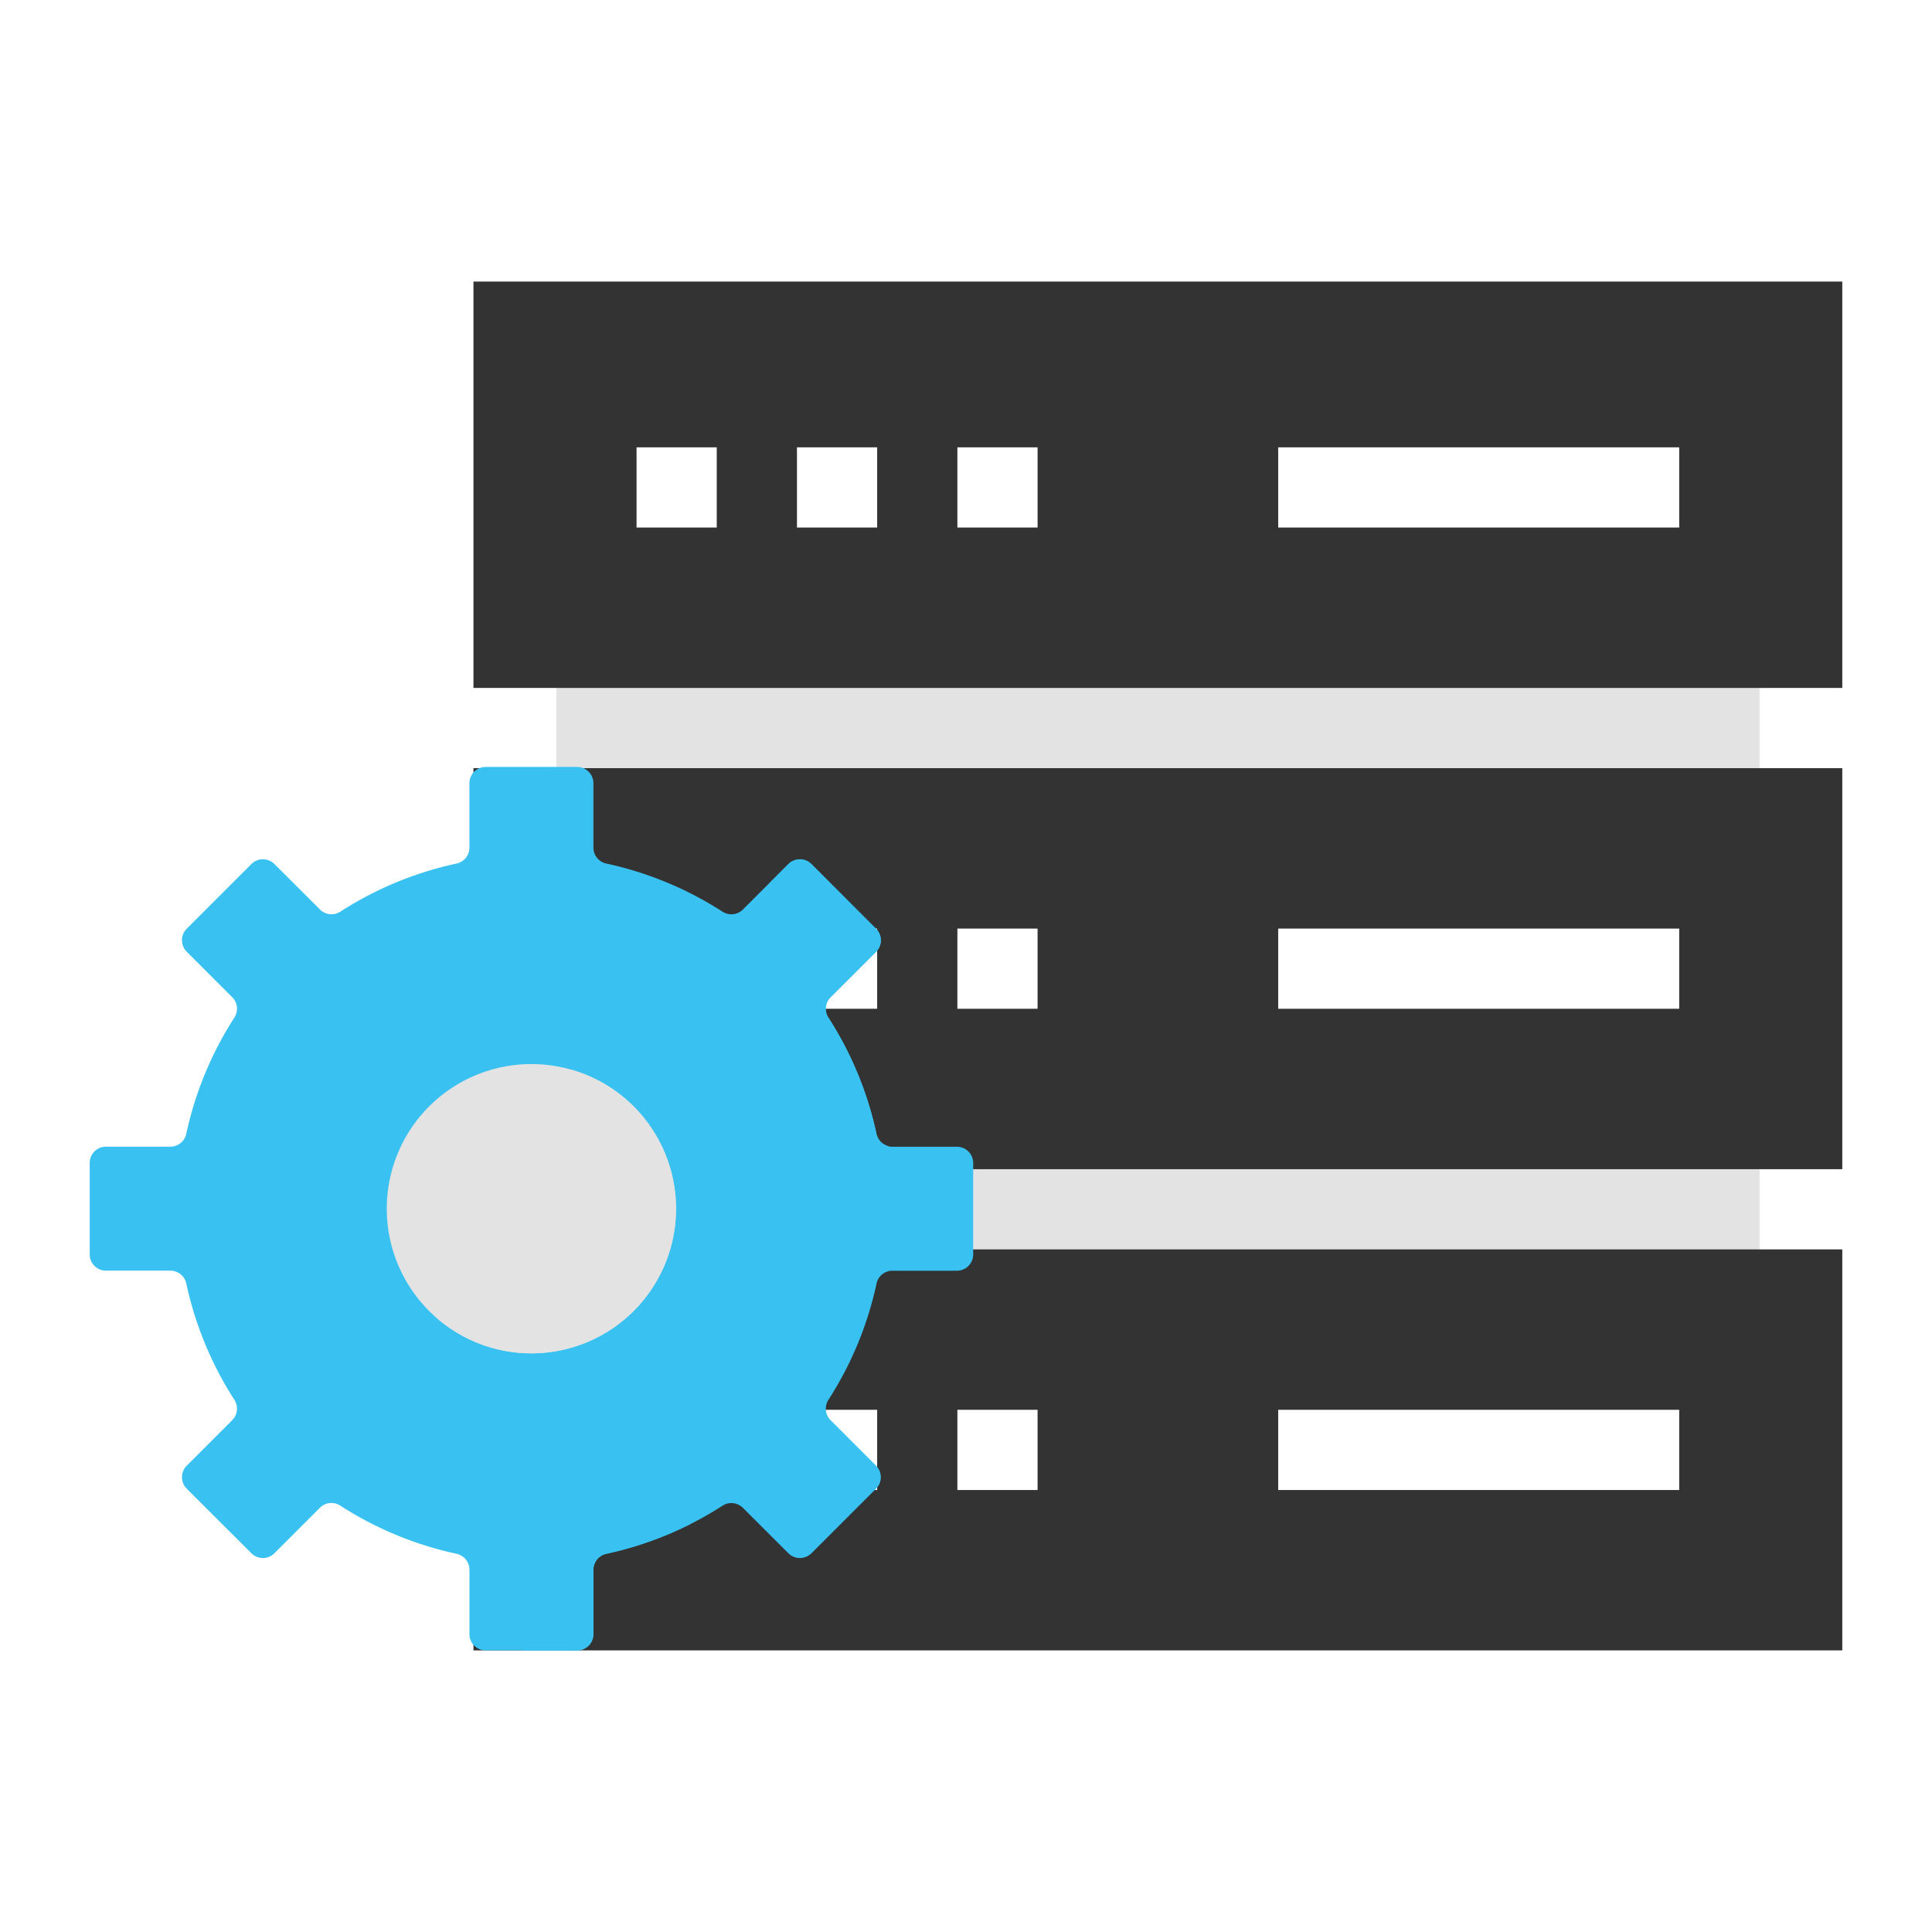 <svg xmlns="http://www.w3.org/2000/svg" width="100" height="100" viewBox="0 0 100 100"><g id="グループ_956" data-name="グループ 956" transform="translate(-655 -860)"><path id="長方形_4" fill="#fff" d="M0 0h100v100H0z" data-name="長方形 4" transform="translate(655 860)"/><g id="data-server" transform="translate(679.507 874.575)"><g id="グループ_1066" data-name="グループ 1066" transform="translate(4.29 18.958)"><g id="グループ_1065" data-name="グループ 1065"><path id="パス_360" fill="#e3e3e3" d="M31 137h62.27v8.3H31z" data-name="パス 360" transform="translate(-31 -137)"/></g></g><path id="パス_361" fill="#e3e3e3" d="M256 137h31.135v8.3H256z" data-name="パス 361" transform="translate(-220.575 -118.042)"/><g id="グループ_1068" data-name="グループ 1068" transform="translate(4.29 43.866)"><g id="グループ_1067" data-name="グループ 1067"><path id="パス_362" fill="#e3e3e3" d="M31 317h62.27v8.3H31z" data-name="パス 362" transform="translate(-31 -317)"/></g></g><path id="パス_363" fill="#e3e3e3" d="M256 317h31.135v8.3H256z" data-name="パス 363" transform="translate(-220.575 -273.134)"/><path id="合体_30" fill="#333" d="M-6087.658-3575.726h-70.85v-20.756h70.851v20.756zm0-24.907h-70.85v-20.757h70.851v20.757zm0-24.909h-70.85v-21.034h70.851v21.034z" data-name="合体 30" transform="translate(6158.507 3646.575)"/><g id="グループ_1072" data-name="グループ 1072" transform="translate(8.441 8.579)"><g id="グループ_1071" data-name="グループ 1071"><g id="グループ_1070" data-name="グループ 1070"><path id="パス_366" fill="#fff" d="M61 62h4.151v4.151H61z" data-name="パス 366" transform="translate(-61 -62)"/></g></g></g><g id="グループ_1074" data-name="グループ 1074" transform="translate(16.744 8.579)"><g id="グループ_1073" data-name="グループ 1073"><path id="パス_367" fill="#fff" d="M121 62h4.151v4.151H121z" data-name="パス 367" transform="translate(-121 -62)"/></g></g><g id="グループ_1077" data-name="グループ 1077" transform="translate(25.047 8.579)"><g id="グループ_1076" data-name="グループ 1076"><g id="グループ_1075" data-name="グループ 1075"><path id="パス_368" fill="#fff" d="M181 62h4.151v4.151H181z" data-name="パス 368" transform="translate(-181 -62)"/></g></g></g><g id="グループ_1079" data-name="グループ 1079" transform="translate(41.652 8.579)"><g id="グループ_1078" data-name="グループ 1078"><path id="パス_369" fill="#fff" d="M301 62h20.757v4.151H301z" data-name="パス 369" transform="translate(-301 -62)"/></g></g><g id="グループ_1083" data-name="グループ 1083" transform="translate(8.441 33.488)"><g id="グループ_1082" data-name="グループ 1082"><g id="グループ_1081" data-name="グループ 1081"><path id="パス_372" fill="#c7f5ff" d="M61 242h4.151v4.151H61z" data-name="パス 372" transform="translate(-61 -242)"/></g></g></g><g id="グループ_1085" data-name="グループ 1085" transform="translate(16.744 33.488)"><g id="グループ_1084" data-name="グループ 1084"><path id="パス_373" fill="#fff" d="M121 242h4.151v4.151H121z" data-name="パス 373" transform="translate(-121 -242)"/></g></g><g id="グループ_1088" data-name="グループ 1088" transform="translate(25.047 33.488)"><g id="グループ_1087" data-name="グループ 1087"><g id="グループ_1086" data-name="グループ 1086"><path id="パス_374" fill="#fff" d="M181 242h4.151v4.151H181z" data-name="パス 374" transform="translate(-181 -242)"/></g></g></g><g id="グループ_1090" data-name="グループ 1090" transform="translate(41.652 33.488)"><g id="グループ_1089" data-name="グループ 1089"><path id="パス_375" fill="#fff" d="M301 242h20.757v4.151H301z" data-name="パス 375" transform="translate(-301 -242)"/></g></g><g id="グループ_1094" data-name="グループ 1094" transform="translate(8.441 58.396)"><g id="グループ_1093" data-name="グループ 1093"><g id="グループ_1092" data-name="グループ 1092"><path id="パス_378" fill="#c7f5ff" d="M61 422h4.151v4.151H61z" data-name="パス 378" transform="translate(-61 -422)"/></g></g></g><g id="グループ_1097" data-name="グループ 1097" transform="translate(16.744 58.396)"><g id="グループ_1096" data-name="グループ 1096"><g id="グループ_1095" data-name="グループ 1095"><path id="パス_379" fill="#fff" d="M121 422h4.151v4.151H121z" data-name="パス 379" transform="translate(-121 -422)"/></g></g></g><g id="グループ_1100" data-name="グループ 1100" transform="translate(25.047 58.396)"><g id="グループ_1099" data-name="グループ 1099"><g id="グループ_1098" data-name="グループ 1098"><path id="パス_380" fill="#fff" d="M181 422h4.151v4.151H181z" data-name="パス 380" transform="translate(-181 -422)"/></g></g></g><g id="グループ_1101" data-name="グループ 1101" transform="translate(41.652 58.396)"><path id="パス_381" fill="#fff" d="M301 422h20.757v4.151H301z" data-name="パス 381" transform="translate(-301 -422)"/></g></g><g id="system" transform="translate(659.643 899.7)"><g id="グループ_1355" fill="#39c2f1" data-name="グループ 1355"><path id="パス_343" d="M37.366 40.705l3.348-3.348a.842.842 0 000-1.19l-2.356-2.357a.842.842 0 01-.109-1.053 18.17 18.17 0 002.489-6.014.843.843 0 01.823-.668H44.9a.841.841 0 00.841-.841V20.5a.841.841 0 00-.841-.841h-3.34a.843.843 0 01-.823-.668 18.17 18.17 0 00-2.489-6.014.842.842 0 01.109-1.053l2.357-2.357a.842.842 0 000-1.19l-3.348-3.352a.842.842 0 00-1.19 0l-2.357 2.357a.842.842 0 01-1.053.109A18.17 18.17 0 0026.752 5a.843.843 0 01-.668-.823V.844A.841.841 0 0025.242 0h-4.735a.841.841 0 00-.841.841V4.18A.843.843 0 0119 5a18.172 18.172 0 00-6.014 2.489.842.842 0 01-1.053-.109L9.572 5.025a.842.842 0 00-1.19 0L5.034 8.373a.842.842 0 000 1.19l2.357 2.357a.842.842 0 01.109 1.053 18.17 18.17 0 00-2.489 6.014.843.843 0 01-.823.668H.853a.841.841 0 00-.841.841v4.735a.841.841 0 00.841.841h3.336a.843.843 0 01.823.668A18.173 18.173 0 007.5 32.756a.842.842 0 01-.109 1.053l-2.357 2.358a.842.842 0 000 1.19L8.382 40.7a.842.842 0 001.19 0l2.357-2.357a.842.842 0 011.053-.109A18.17 18.17 0 0019 40.727a.843.843 0 01.668.823v3.336a.841.841 0 00.841.841h4.735a.841.841 0 00.841-.841V41.55a.843.843 0 01.668-.823 18.172 18.172 0 006.014-2.489.842.842 0 011.053.109l2.356 2.353a.842.842 0 001.19 0z" data-name="パス 343" transform="translate(-.012 -.003)"/><path id="パス_344" d="M160.219 258.481l.767.881a18.149 18.149 0 01-4.375 1.55.842.842 0 00-.669.822v3.336a.842.842 0 01-.842.842h-2.791a.839.839 0 00.221-.57v-4.234a.852.852 0 01.675-.833c2.13-.46 4.059-.686 5.949-1.9a.852.852 0 011.065.106z" data-name="パス 344" transform="translate(-129.871 -220.188)"/><path id="パス_345" d="M242.942 47.277h-3.07a.852.852 0 01-.833-.675 18.377 18.377 0 00-2.517-6.083.849.849 0 01.111-1.065l2.383-2.383a.853.853 0 000-1.2l-2.248-2.248.956-.956a.844.844 0 011.191 0l3.348 3.35a.842.842 0 010 1.189l-2.363 2.352a.842.842 0 00-.109 1.053 18.159 18.159 0 012.488 6.014.847.847 0 00.663.652z" data-name="パス 345" transform="translate(-201.559 -27.641)"/></g><path id="パス_394" fill="#e3e3e3" d="M7.486 0A7.486 7.486 0 110 7.486 7.486 7.486 0 017.486 0z" data-name="パス 394" transform="translate(15.376 15.376)"/><path id="パス_346" fill="#e3e3e3" d="M131.96 118.843a7.484 7.484 0 01-10.222.34 7.486 7.486 0 007.368-12.487 6.882 6.882 0 00-.366-.34 7.486 7.486 0 013.219 12.487z" data-name="パス 346" transform="translate(-103.804 -90.687)"/></g></g></svg>